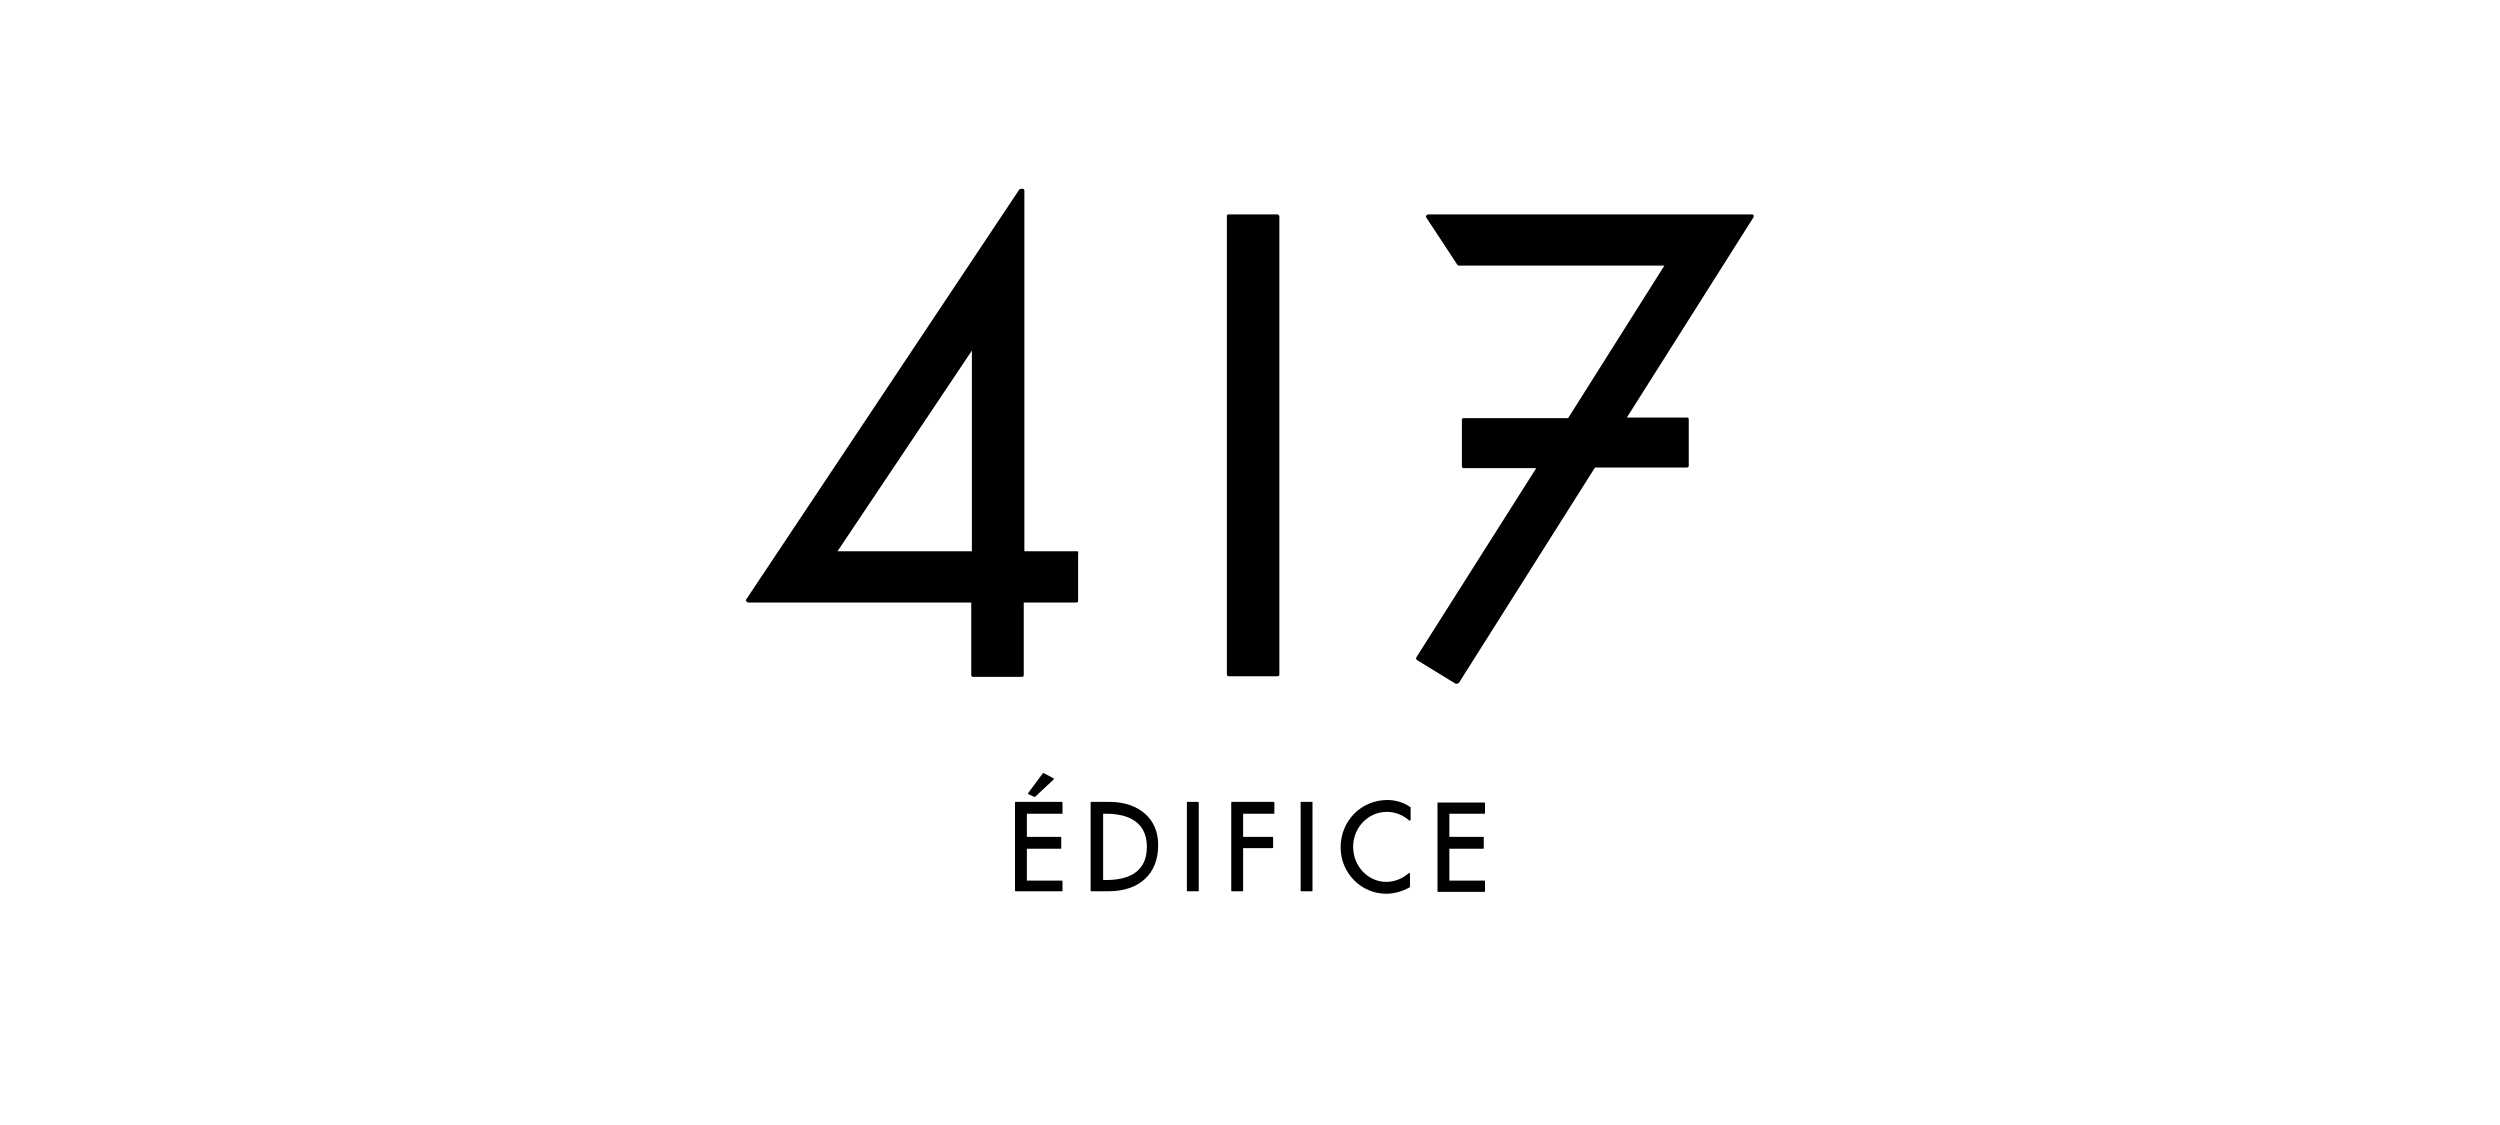 <?xml version="1.0" encoding="utf-8"?>
<!-- Generator: Adobe Illustrator 23.0.4, SVG Export Plug-In . SVG Version: 6.00 Build 0)  -->
<svg version="1.1" id="レイヤー_1" xmlns="http://www.w3.org/2000/svg" xmlns:xlink="http://www.w3.org/1999/xlink" x="0px"
	 y="0px" viewBox="0 0 400 180" style="enable-background:new 0 0 400 180;" xml:space="preserve">
<g>
	<g>
		<path d="M169.9,128.3h-7.4c-0.1,0-0.1,0.1-0.1,0.1v14.1c0,0.1,0.1,0.1,0.1,0.1h7.4c0.1,0,0.1-0.1,0.1-0.1V141
			c0-0.1-0.1-0.1-0.1-0.1h-5.6v-5.1h5.4c0.1,0,0.1-0.1,0.1-0.1V134c0-0.1-0.1-0.1-0.1-0.1h-5.4v-3.7h5.6c0.1,0,0.1-0.1,0.1-0.1v-1.6
			C170,128.4,170,128.3,169.9,128.3z"/>
		<path d="M165.5,127.5C165.5,127.5,165.6,127.5,165.5,127.5c0.1,0,0.1,0,0.1,0l3-2.8c0,0,0-0.1,0-0.1c0,0,0-0.1-0.1-0.1l-1.5-0.8
			c0,0,0,0-0.1,0c0,0-0.1,0-0.1,0.1l-2.3,3.1c0,0,0,0.1,0,0.1c0,0,0,0.1,0.1,0.1L165.5,127.5z"/>
		<path d="M177.5,128.3h-2.9c-0.1,0-0.1,0.1-0.1,0.1v14.1c0,0.1,0.1,0.1,0.1,0.1h2.8c4.9,0,7.9-2.8,7.9-7.3
			C185.4,131.1,182.3,128.3,177.5,128.3z M176.5,130.2h0.5c2.9,0,6.5,0.9,6.5,5.3c0,4.4-3.5,5.3-6.5,5.3h-0.5V130.2z"/>
		<path d="M191.7,128.3h-1.7c-0.1,0-0.1,0.1-0.1,0.1v14.1c0,0.1,0.1,0.1,0.1,0.1h1.7c0.1,0,0.1-0.1,0.1-0.1v-14.1
			C191.8,128.4,191.7,128.3,191.7,128.3z"/>
		<path d="M203.8,128.3h-6.7c-0.1,0-0.1,0.1-0.1,0.1v14.1c0,0.1,0.1,0.1,0.1,0.1h1.7c0.1,0,0.1-0.1,0.1-0.1v-6.8h4.7
			c0.1,0,0.1-0.1,0.1-0.1V134c0-0.1-0.1-0.1-0.1-0.1h-4.7v-3.7h4.9c0.1,0,0.1-0.1,0.1-0.1v-1.6C203.9,128.4,203.9,128.3,203.8,128.3
			z"/>
		<path d="M209.9,128.3h-1.7c-0.1,0-0.1,0.1-0.1,0.1v14.1c0,0.1,0.1,0.1,0.1,0.1h1.7c0.1,0,0.1-0.1,0.1-0.1v-14.1
			C210.1,128.4,210,128.3,209.9,128.3z"/>
		<path d="M222,128c-4.2,0-7.5,3.3-7.5,7.6c0,4.1,3.3,7.4,7.3,7.4c1.3,0,2.6-0.4,3.7-1c0,0,0.1-0.1,0.1-0.1v-2.1
			c0-0.1,0-0.1-0.1-0.1c0,0,0,0,0,0c0,0-0.1,0-0.1,0c-1,0.9-2.3,1.4-3.6,1.4c-2.9,0-5.3-2.5-5.3-5.6c0-3.1,2.4-5.6,5.4-5.6
			c1.3,0,2.6,0.5,3.6,1.4c0,0,0.1,0,0.1,0c0,0,0,0,0,0c0,0,0.1-0.1,0.1-0.1v-2c0,0,0-0.1-0.1-0.1C224.6,128.4,223.3,128,222,128z"/>
		<path d="M237.5,130.2c0.1,0,0.1-0.1,0.1-0.1v-1.6c0-0.1-0.1-0.1-0.1-0.1h-7.4c-0.1,0-0.1,0.1-0.1,0.1v14.1c0,0.1,0.1,0.1,0.1,0.1
			h7.4c0.1,0,0.1-0.1,0.1-0.1V141c0-0.1-0.1-0.1-0.1-0.1h-5.6v-5.1h5.4c0.1,0,0.1-0.1,0.1-0.1V134c0-0.1-0.1-0.1-0.1-0.1h-5.4v-3.7
			H237.5z"/>
	</g>
	<g>
		<g>
			<path d="M172.3,88.2h-8.4V30.5c0-0.2-0.1-0.3-0.3-0.3h-0.2c-0.1,0-0.2,0.1-0.3,0.1l-43.7,65.6c-0.1,0.1-0.1,0.2,0,0.3
				c0.1,0.1,0.2,0.2,0.3,0.2h35.7V108c0,0.2,0.1,0.3,0.3,0.3h7.8c0.2,0,0.3-0.1,0.3-0.3V96.4h8.4c0.2,0,0.3-0.1,0.3-0.3v-7.6
				C172.6,88.3,172.5,88.2,172.3,88.2z M155.5,56.1v32.1H134L155.5,56.1z"/>
			<path d="M204.4,34.3h-7.8c-0.2,0-0.3,0.1-0.3,0.3l0,73.3c0,0.1,0,0.2,0.1,0.2c0.1,0.1,0.1,0.1,0.2,0.1h7.8c0.2,0,0.3-0.1,0.3-0.3
				V34.6C204.7,34.5,204.5,34.3,204.4,34.3z"/>
		</g>
		<path d="M280.6,34.6c0-0.2-0.1-0.3-0.3-0.3h0h-51.8c-0.1,0-0.2,0.1-0.3,0.2c-0.1,0.1,0,0.2,0,0.3l5,7.6c0.1,0.1,0.2,0.1,0.3,0.1
			h32.8l-15.4,24.4h-16.7c-0.2,0-0.3,0.1-0.3,0.3v7.4c0,0.2,0.1,0.3,0.3,0.3h11.6l-19.2,30.3c0,0.1-0.1,0.2,0,0.2
			c0,0.1,0.1,0.2,0.1,0.2l6.2,3.8c0.1,0,0.1,0,0.2,0c0.1,0,0.2-0.1,0.3-0.1l21.8-34.5h14.7c0.2,0,0.3-0.1,0.3-0.3v-7.4
			c0-0.2-0.1-0.3-0.3-0.3h-9.6l20.3-32.1C280.5,34.8,280.6,34.7,280.6,34.6z"/>
	</g>
</g>
</svg>
